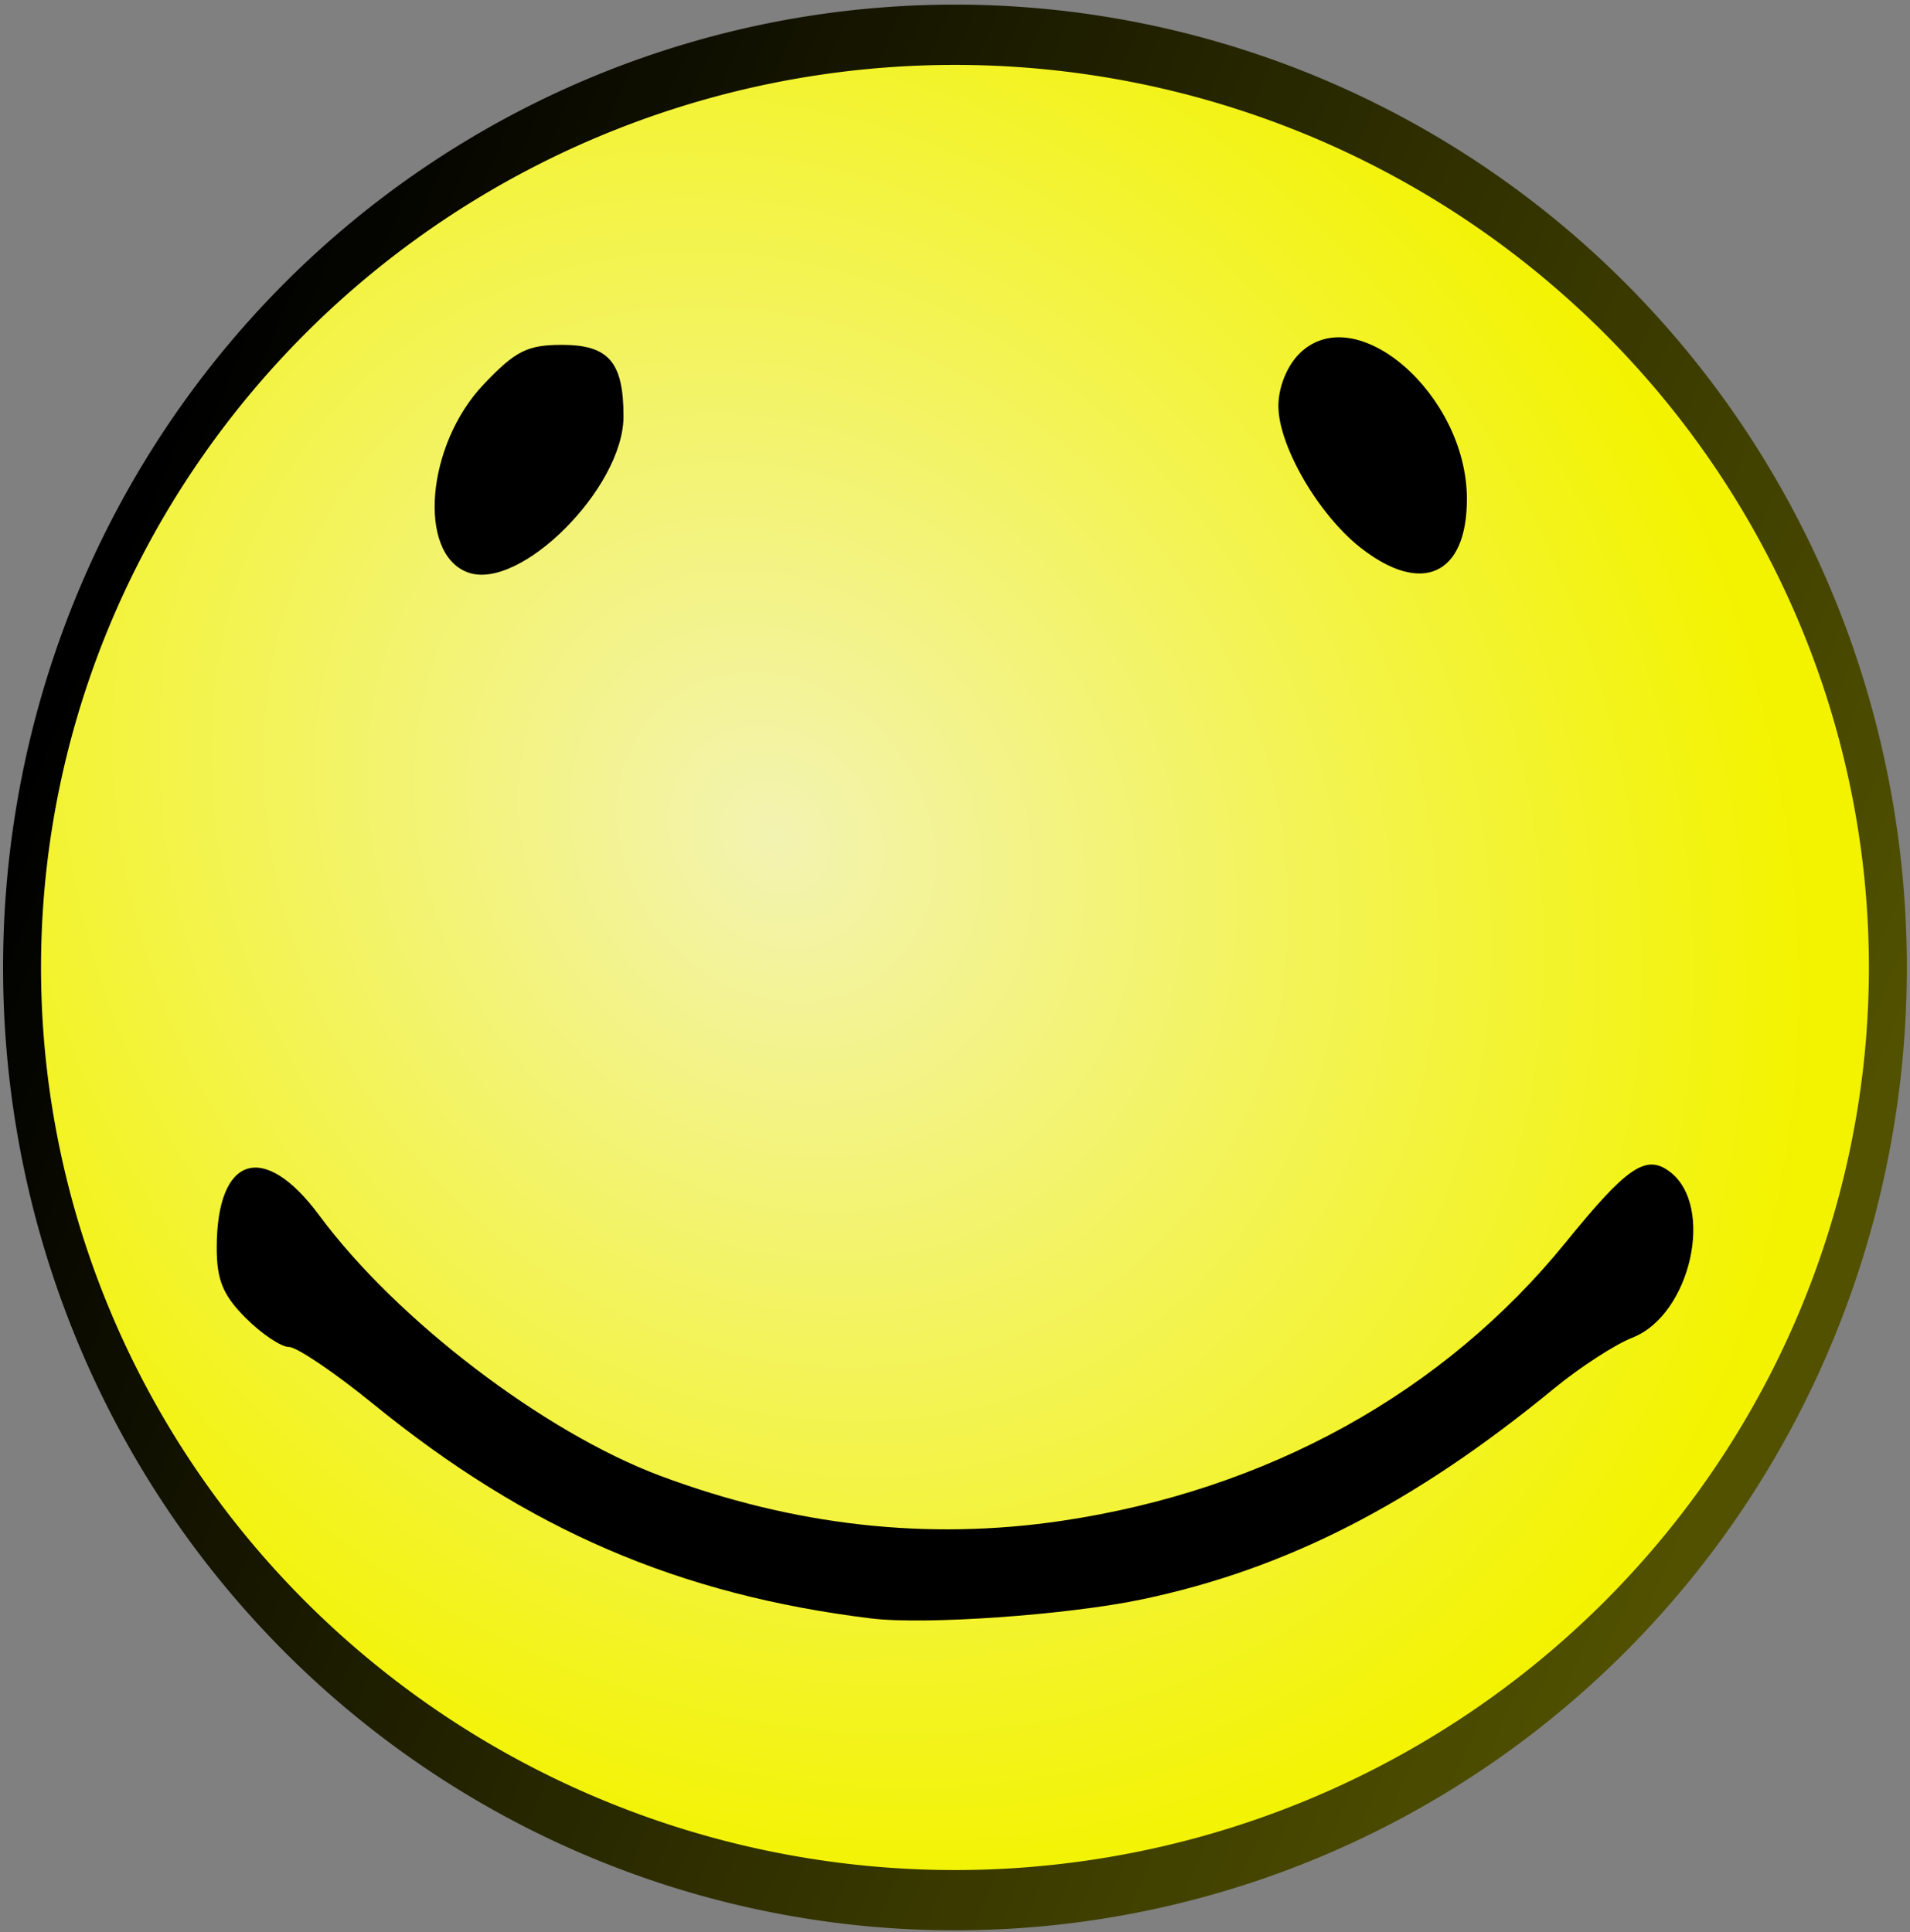 <svg xmlns="http://www.w3.org/2000/svg" viewBox="0 0 299.5 303.03"><rect x="0" y="0" width="299.5" height="303.03" fill="#808080" stroke="none"/><defs><radialGradient id="b" gradientUnits="userSpaceOnUse" cy="398.02" cx="28.939" gradientTransform="matrix(.725 .581 -.795 .393 257.89 319.62)" r="83.222"><stop stop-color="#f3f3b2" offset="0"/><stop stop-color="#f3f300" offset="1"/></radialGradient><linearGradient id="a" y2="539.61" gradientUnits="userSpaceOnUse" x2="36.233" y1="459.85" x1="-82.818"><stop offset="0"/><stop stop-color="#515100" offset="1"/></linearGradient></defs><path d="M59 500a81 51 0 11-162 0 81 51 0 11162 0z" transform="matrix(1.806 0 0 2.868 189.476 -1282.281)" stroke="url(#a)" stroke-width="3.296" fill="url(#b)"/><path d="M136.667 253.811c-30.21-3.705-53.886-13.897-78.13-33.633-6.044-4.92-11.996-8.947-13.226-8.947-1.23 0-4.283-2.046-6.784-4.548-3.563-3.567-4.543-5.948-4.543-10.998 0-14.506 7.392-16.836 16.09-5.074 12.076 16.329 35.222 34.002 53.476 40.832 20.906 7.822 41.91 10.176 62.941 7.053 32.204-4.782 59.894-20.09 79.05-43.7 9.547-11.766 12.522-13.81 16.198-11.121 7.229 5.286 3.43 22.487-5.764 26.093-2.721 1.068-8.253 4.658-12.293 7.978-22.024 18.098-42.001 28.322-64.625 33.07-11.645 2.445-33.982 4.02-42.387 2.99zM73.312 89.748c-7.916-2.981-6.448-20.038 2.537-29.482 4.994-5.254 6.845-6.183 12.291-6.183 7.313 0 9.63 2.705 9.63 11.22 0 11.225-16.302 27.518-24.458 24.445zM213.294 85.848c-6.597-5.201-12.836-15.976-12.836-22.178 0-2.926 1.326-6.246 3.274-8.193 8.788-8.788 26.288 6.373 26.288 22.775 0 11.957-7.101 15.182-16.727 7.596z"/></svg>